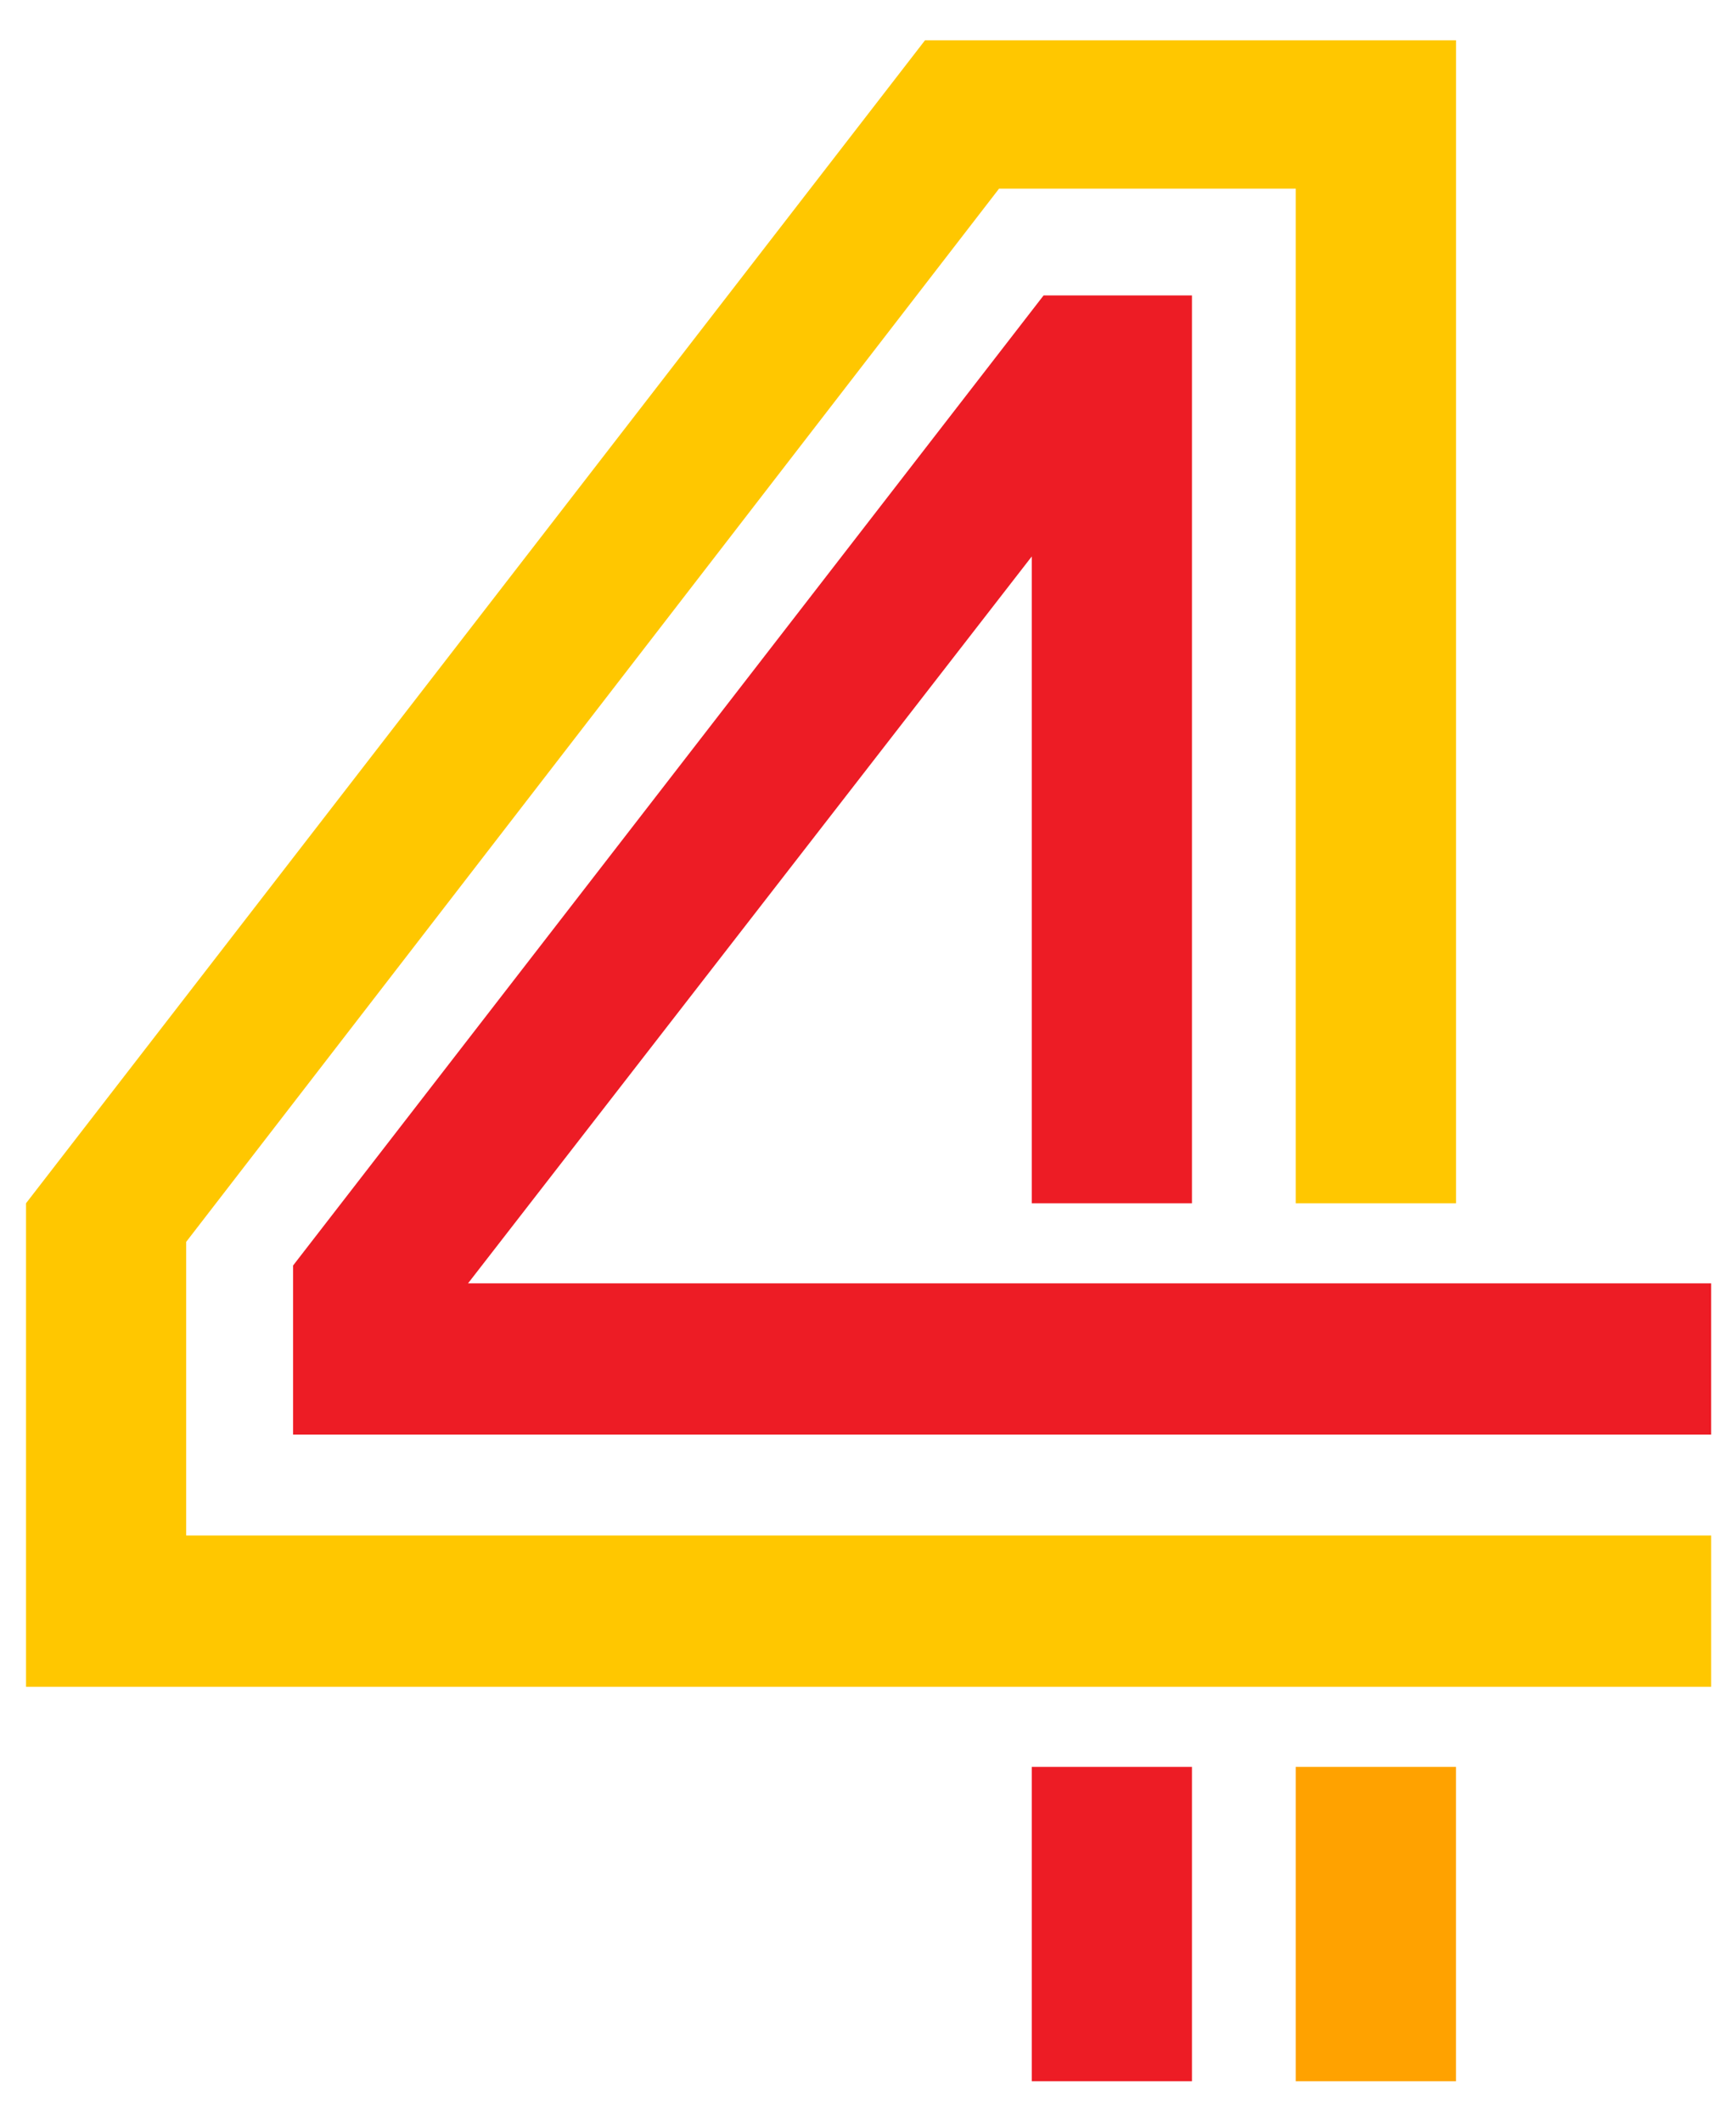 <svg width="36" height="44" viewBox="0 0 36 44" fill="none" xmlns="http://www.w3.org/2000/svg">
<g clip-path="url(#clip0_25_548)">
<path d="M35.485 34.981H0.54V24.953L19.182 0.836H30.194V24.953H26.871V3.912H20.718L3.861 25.754V31.843H35.485V34.981Z" fill="#FFC700"/>
<path d="M6.078 26.244L21.641 6.127H24.718V24.953H21.396V11.54L9.706 26.614H35.485V29.751H6.078V26.244Z" fill="#ED1C25"/>
<path d="M30.193 36.642H26.871V43.162H30.193V36.642Z" fill="#FFA200"/>
<path d="M24.718 36.642H21.396V43.162H24.718V36.642Z" fill="#ED1C25"/>
</g>
<defs>
<clipPath id="clip0_25_548">
<rect width="34.945" height="42.328" fill="white" transform="translate(0.54 0.836)"/>
</clipPath>
</defs>
</svg>

